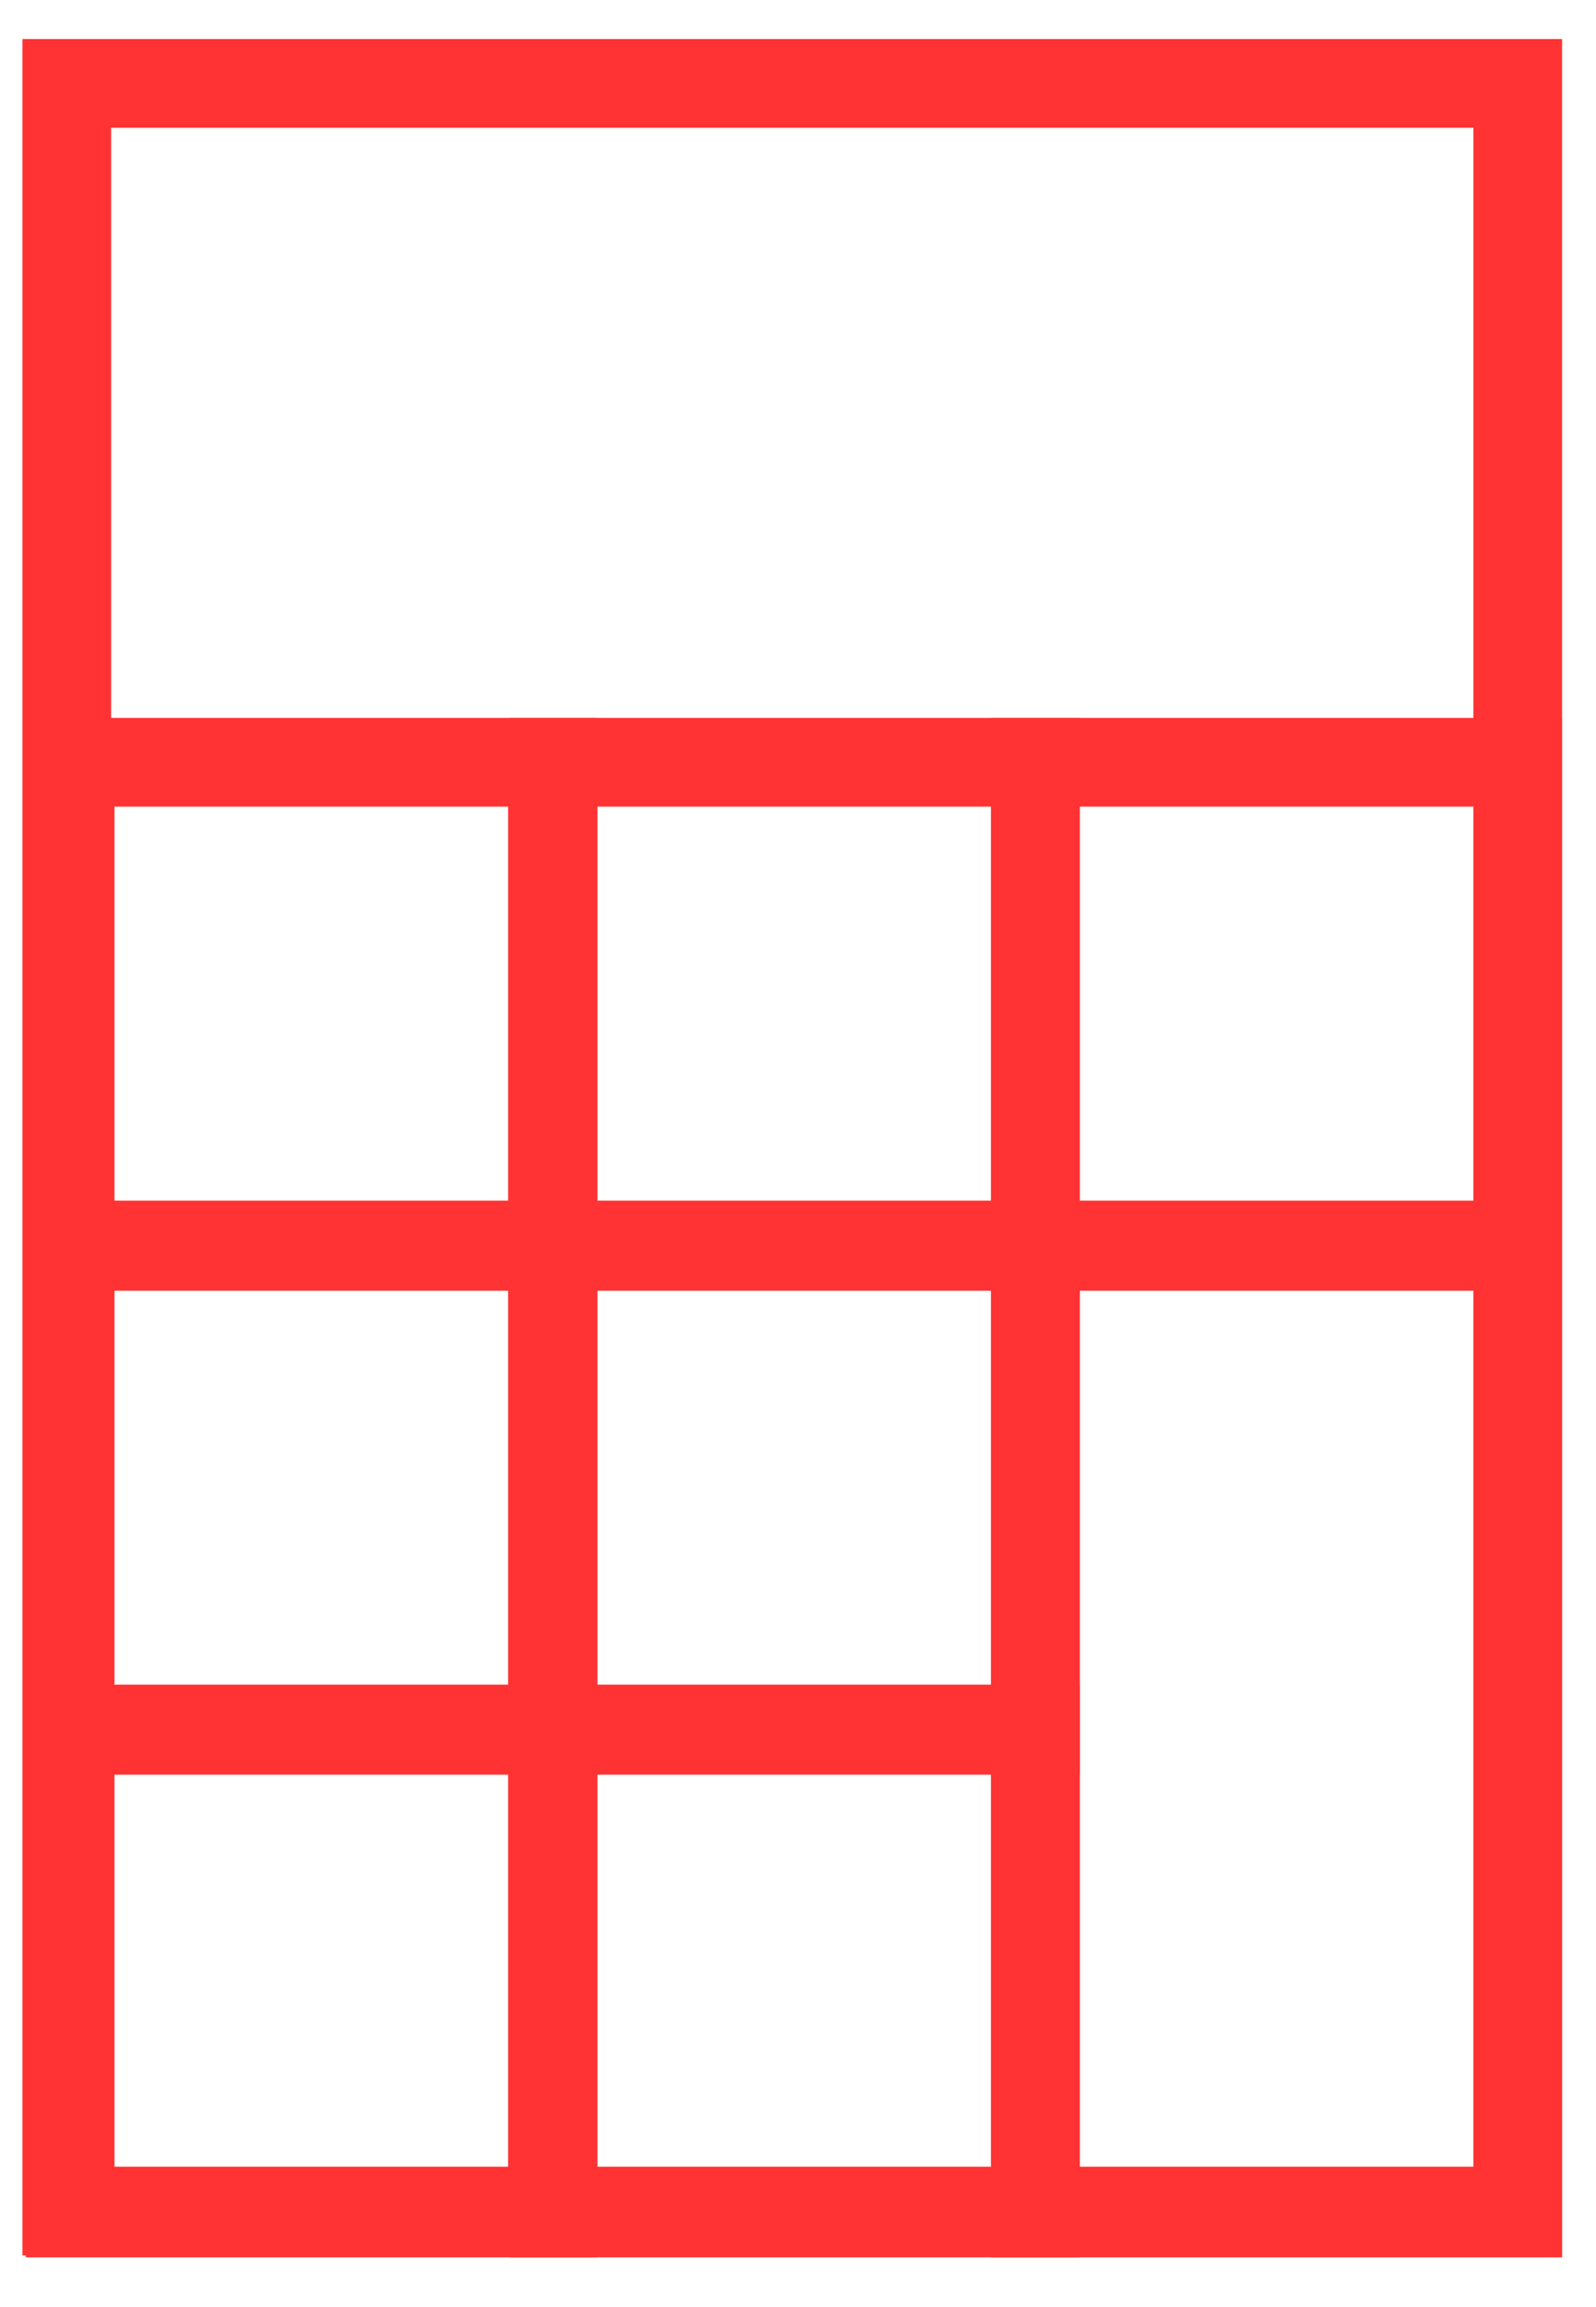 <svg width="27" height="39" viewBox="0 0 27 39" fill="none" xmlns="http://www.w3.org/2000/svg">
<path d="M25.676 1.41H1.13V37.377H25.676V1.41Z" stroke="#FF3333" stroke-width="1.5" stroke-miterlimit="10"/>
<path d="M9.346 29.25H1.187V37.41H9.346V29.25Z" stroke="#FF3333" stroke-width="1.5" stroke-miterlimit="10"/>
<path d="M17.516 29.25H9.357V37.41H17.516V29.25Z" stroke="#FF3333" stroke-width="1.5" stroke-miterlimit="10"/>
<path d="M25.676 21.069H17.517V37.41H25.676V21.069Z" stroke="#FF3333" stroke-width="1.5" stroke-miterlimit="10"/>
<path d="M9.346 21.069H1.187V29.228H9.346V21.069Z" stroke="#FF3333" stroke-width="1.5" stroke-miterlimit="10"/>
<path d="M17.516 21.069H9.357V29.228H17.516V21.069Z" stroke="#FF3333" stroke-width="1.5" stroke-miterlimit="10"/>
<path d="M9.346 12.886H1.187V21.046H9.346V12.886Z" stroke="#FF3333" stroke-width="1.5" stroke-miterlimit="10"/>
<path d="M17.516 12.886H9.357V21.046H17.516V12.886Z" stroke="#FF3333" stroke-width="1.5" stroke-miterlimit="10"/>
<path d="M25.676 12.886H17.517V21.046H25.676V12.886Z" stroke="#FF3333" stroke-width="1.5" stroke-miterlimit="10"/>
</svg>
